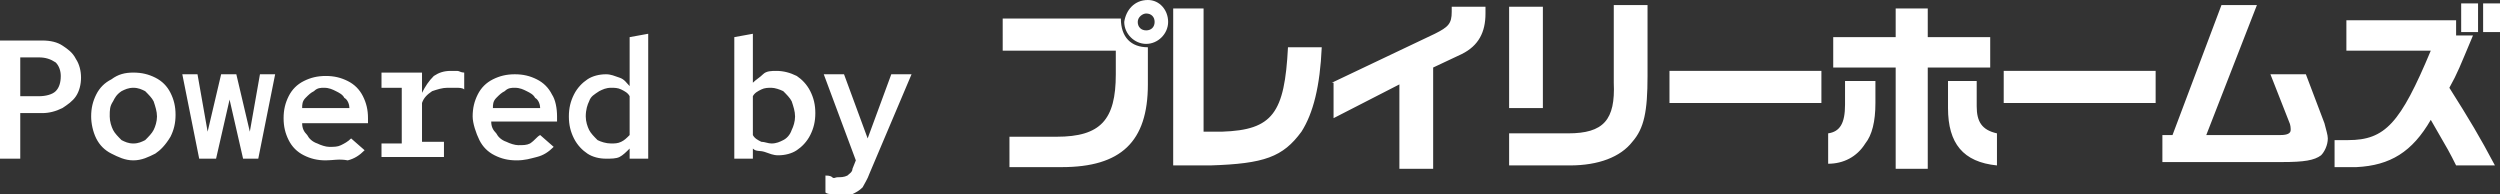 <svg xmlns="http://www.w3.org/2000/svg" viewBox="0 0 148.1 11.5"><rect x="0" y="0" width="148.1" height="11.5" fill="#333333" stroke="none"/><path d="M0 9.4v-7h2.5c.5 0 .9.1 1.2.3s.6.4.8.8c.2.3.3.7.3 1.1 0 .4-.1.8-.3 1.1-.2.3-.5.5-.8.7-.4.2-.8.3-1.2.3H1.2v2.7H0zm1.2-3.7h1.1c.4 0 .8-.1 1-.3.2-.2.3-.5.3-.9 0-.3-.1-.6-.3-.8-.3-.2-.6-.3-1-.3H1.2v2.3zm6.7 3.8c-.5 0-.9-.2-1.3-.4s-.7-.5-.9-.9c-.2-.4-.3-.9-.3-1.3 0-.5.1-.9.3-1.3.2-.4.5-.7.9-.9.4-.3.8-.4 1.3-.4s.9.1 1.3.3c.4.2.7.5.9.9.2.4.3.8.3 1.3s-.1.9-.3 1.3c-.3.5-.6.8-.9 1-.4.2-.8.4-1.3.4zm0-1c.3 0 .5-.1.7-.2.2-.2.4-.4.5-.6.1-.2.2-.5.2-.8s-.1-.6-.2-.9c-.1-.2-.3-.4-.5-.6-.2-.1-.4-.2-.7-.2s-.5.1-.7.2c-.3.2-.4.4-.5.6-.2.3-.2.5-.2.9 0 .3.1.6.2.8.1.2.3.4.5.6.2.1.4.2.7.2zm3.9.9l-1-5h.9l.6 3.4.8-3.4h.9l.8 3.4.6-3.4h.9l-1 5h-.9l-.8-3.5-.8 3.5h-1zm7.5.1c-.5 0-.9-.1-1.3-.3-.4-.2-.7-.5-.9-.9s-.3-.8-.3-1.3.1-.9.3-1.3.5-.7.9-.9c.4-.2.8-.3 1.3-.3s.9.1 1.3.3c.4.2.7.5.9.9.2.4.3.8.3 1.3v.3h-3.9c0 .3.1.5.3.7.1.2.3.4.6.5.2.1.5.2.7.2.3 0 .5 0 .7-.1.2-.1.4-.2.6-.4l.8.7c-.3.3-.6.5-1 .6-.5-.1-.9 0-1.3 0zm-1.4-3.1h2.8c0-.2-.1-.5-.3-.6-.1-.2-.3-.3-.5-.4s-.4-.2-.7-.2c-.2 0-.4 0-.6.2-.2.1-.3.2-.5.4s-.2.4-.2.6zm4.7 3v-.9h1.2V5.2h-1.2v-.9H25v1.2c.2-.4.4-.7.7-1 .3-.2.6-.3 1-.3h.4c.1 0 .2.1.4.1v1c-.1-.1-.3-.1-.5-.1h-.5c-.3 0-.6.1-.9.2-.3.2-.5.4-.6.7v2.3h1.3v.9h-3.7zm8 .1c-.5 0-.9-.1-1.3-.3-.4-.2-.7-.5-.9-.9s-.4-1-.4-1.4c0-.5.1-.9.3-1.3s.5-.7.9-.9c.4-.2.8-.3 1.3-.3s.9.1 1.3.3c.4.2.7.5.9.9.2.3.3.8.3 1.3v.3h-3.9c0 .3.1.5.3.7.1.2.3.4.6.5.2.1.5.2.7.2.3 0 .5 0 .7-.1.3-.2.4-.4.6-.5l.8.7c-.3.3-.6.5-1 .6-.4.1-.7.2-1.2.2zm-1.4-3.1H32c0-.2-.1-.5-.3-.6-.1-.2-.3-.3-.5-.4s-.4-.2-.7-.2c-.2 0-.4 0-.6.2-.2.1-.3.2-.5.4s-.2.4-.2.6zm6.7 3c-.4 0-.8-.1-1.1-.3s-.6-.5-.8-.9c-.2-.4-.3-.8-.3-1.3s.1-.9.3-1.3.5-.7.8-.9c.3-.2.7-.3 1.1-.3.3 0 .5.1.8.2s.4.3.6.5V2.2l1.1-.2v7.4h-1.1v-.6c-.2.2-.4.4-.6.5s-.5.1-.8.1zm.3-.9c.2 0 .4 0 .6-.1.2-.1.3-.2.5-.4V5.7c-.1-.2-.3-.3-.5-.4s-.4-.1-.6-.1c-.3 0-.5.1-.7.2-.3.2-.5.3-.6.6-.1.2-.2.5-.2.9 0 .3.1.6.2.8.1.2.3.4.5.6.2.1.5.2.8.2zm7.3.9V2.2l1.1-.2v2.9c.2-.2.4-.3.6-.5s.5-.2.8-.2c.4 0 .8.1 1.2.3.3.2.6.5.8.9s.3.8.3 1.3-.1.9-.3 1.3c-.2.4-.5.7-.8.9-.3.2-.7.3-1.1.3-.3 0-.5-.1-.8-.2s-.5 0-.7-.2v.6h-1.1zm2.2-.9c.3 0 .5-.1.7-.2.2-.1.4-.3.5-.6.1-.2.2-.5.2-.8 0-.3-.1-.6-.2-.9-.1-.2-.3-.4-.5-.6-.2-.1-.5-.2-.7-.2-.2 0-.4 0-.6.1s-.4.2-.5.4V8c.1.2.3.3.5.4.2 0 .4.1.6.1zm4 3h-.4c-.1 0-.3 0-.4-.1v-1c.1 0 .3 0 .4.1s.2 0 .3 0c.2 0 .4 0 .6-.1.1-.1.3-.2.3-.4l.2-.5-1.9-5.1H50l1.4 3.8 1.4-3.8H54l-2.5 5.9c-.1.3-.3.6-.4.8-.2.2-.4.3-.6.4h-.8zm9.7-10.4h7c0 1.1.6 1.7 1.6 1.7V5c0 3.4-1.6 4.9-5.1 4.9h-3.1V8.1h2.8c2.6 0 3.5-1 3.5-3.7V3h-6.7V1.1zm9.8.2c0 .7-.6 1.3-1.3 1.3-.7 0-1.3-.6-1.3-1.3.1-.7.6-1.3 1.4-1.3.7 0 1.2.6 1.2 1.3zm-1.8 0c0 .3.2.5.5.5s.5-.2.5-.5-.2-.5-.5-.5c-.2 0-.5.2-.5.5zm3.9-.8v7.3h1.1c3-.1 3.7-1.1 3.9-5h2c-.1 2.3-.5 3.9-1.2 5-1.1 1.5-2.2 1.9-5.4 2h-2.2V.5h1.8zm7.6 4.4L85 2c.8-.4 1-.6 1-1.3V.4h2v.4c0 1.1-.4 1.9-1.4 2.4l-1.7.8v6h-2V5L79 7V4.9zm14 3c2.1 0 2.8-.8 2.7-3V.3h2v4.2c0 2.1-.2 3.1-.9 3.9-.7.9-2 1.4-3.7 1.4h-3.6V7.9h3.5zM89.4.4h2v6h-2v-6zm18.5 3.8v1.9h-9V4.2h9zm3.2.6v1.3c0 1.1-.2 1.9-.6 2.4-.5.8-1.3 1.2-2.2 1.2V7.9c.7-.1 1-.6 1-1.7V4.8h1.8zm-2.5-2.6h3.7V.5h1.9v1.7h3.7V4h-3.7v6h-1.9V4h-3.7V2.2zm8.5 2.6v1.5c0 .9.3 1.4 1.2 1.6v1.9c-2-.2-2.9-1.3-2.9-3.4V4.8h1.7zm10.6-.6v1.9h-9V4.2h9zm1 3.8l2.9-7.7h2.1l-3 7.7h4.4c.4 0 .6-.1.6-.3 0-.1 0-.3-.1-.5l-1.1-2.8h2.1l1.1 2.9c.1.4.2.7.2.9 0 .4-.2.8-.4 1-.4.3-1 .4-2.3.4h-7.1V8h.6zM139 2.9V1.2h6.5v.9h1c-.8 1.9-.9 2.2-1.4 3.1 1.2 1.9 1.8 2.9 2.7 4.6h-2.3c-.4-.8-.4-.8-1.5-2.7-1.1 1.9-2.4 2.7-4.4 2.8h-1.3V8.3h.8c2.2 0 3.1-1 4.9-5.3h-5zm6.8-2.7h1v1.7h-1V.2zm2.3 0v1.7h-1V.2h1z" fill="#fff"/></svg>